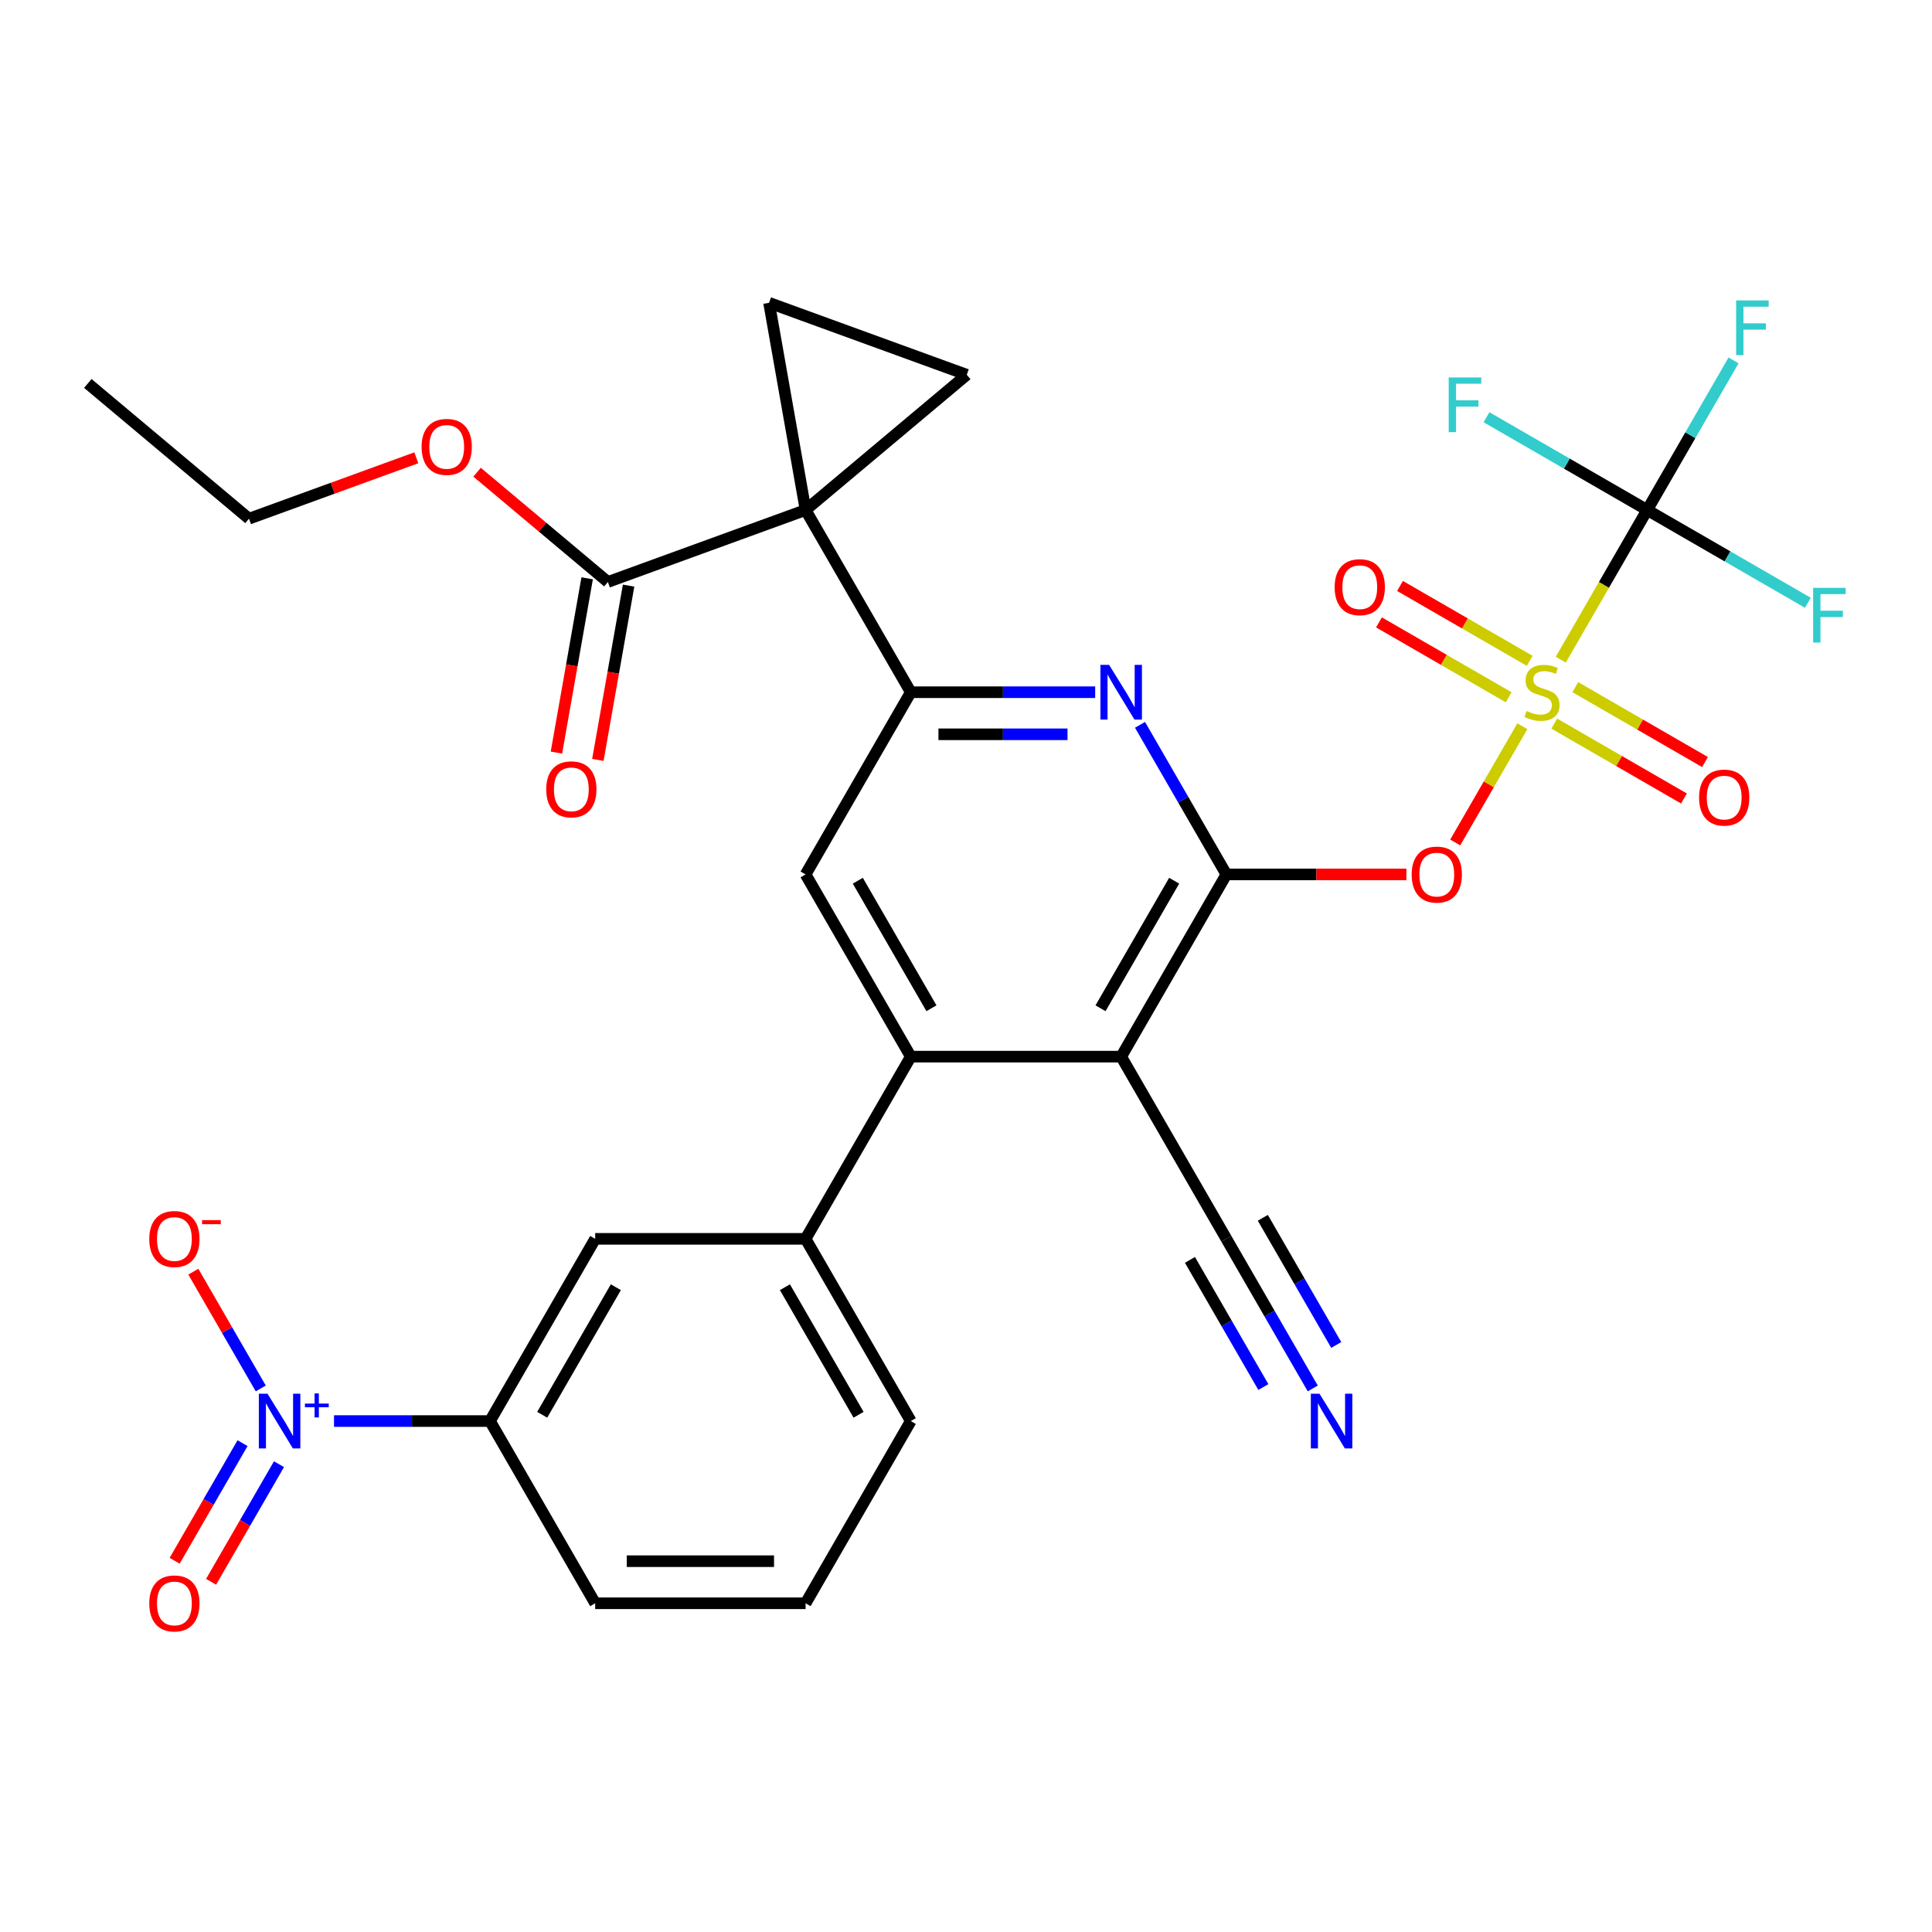 <?xml version='1.0' encoding='iso-8859-1'?>
<svg version='1.1' baseProfile='full'
              xmlns='http://www.w3.org/2000/svg'
                      xmlns:rdkit='http://www.rdkit.org/xml'
                      xmlns:xlink='http://www.w3.org/1999/xlink'
                  xml:space='preserve'
width='1000px' height='1000px' viewBox='0 0 1000 1000'>
<!-- END OF HEADER -->
<rect style='opacity:1.0;fill:#FFFFFF;stroke:none' width='1000' height='1000' x='0' y='0'> </rect>
<path class='bond-2' d='M 787.966,375.894 L 770.595,405.981' style='fill:none;fill-rule:evenodd;stroke:#CCCC00;stroke-width:6px;stroke-linecap:butt;stroke-linejoin:miter;stroke-opacity:1' />
<path class='bond-2' d='M 770.595,405.981 L 753.224,436.069' style='fill:none;fill-rule:evenodd;stroke:#FF0000;stroke-width:6px;stroke-linecap:butt;stroke-linejoin:miter;stroke-opacity:1' />
<path class='bond-5' d='M 807.852,341.449 L 830.216,302.714' style='fill:none;fill-rule:evenodd;stroke:#CCCC00;stroke-width:6px;stroke-linecap:butt;stroke-linejoin:miter;stroke-opacity:1' />
<path class='bond-5' d='M 830.216,302.714 L 852.579,263.979' style='fill:none;fill-rule:evenodd;stroke:#000000;stroke-width:6px;stroke-linecap:butt;stroke-linejoin:miter;stroke-opacity:1' />
<path class='bond-18' d='M 791.771,342.046 L 758.207,322.668' style='fill:none;fill-rule:evenodd;stroke:#CCCC00;stroke-width:6px;stroke-linecap:butt;stroke-linejoin:miter;stroke-opacity:1' />
<path class='bond-18' d='M 758.207,322.668 L 724.643,303.29' style='fill:none;fill-rule:evenodd;stroke:#FF0000;stroke-width:6px;stroke-linecap:butt;stroke-linejoin:miter;stroke-opacity:1' />
<path class='bond-18' d='M 780.881,360.908 L 747.317,341.53' style='fill:none;fill-rule:evenodd;stroke:#CCCC00;stroke-width:6px;stroke-linecap:butt;stroke-linejoin:miter;stroke-opacity:1' />
<path class='bond-18' d='M 747.317,341.53 L 713.753,322.152' style='fill:none;fill-rule:evenodd;stroke:#FF0000;stroke-width:6px;stroke-linecap:butt;stroke-linejoin:miter;stroke-opacity:1' />
<path class='bond-19' d='M 804.486,374.537 L 838.05,393.915' style='fill:none;fill-rule:evenodd;stroke:#CCCC00;stroke-width:6px;stroke-linecap:butt;stroke-linejoin:miter;stroke-opacity:1' />
<path class='bond-19' d='M 838.05,393.915 L 871.613,413.293' style='fill:none;fill-rule:evenodd;stroke:#FF0000;stroke-width:6px;stroke-linecap:butt;stroke-linejoin:miter;stroke-opacity:1' />
<path class='bond-19' d='M 815.376,355.674 L 848.94,375.052' style='fill:none;fill-rule:evenodd;stroke:#CCCC00;stroke-width:6px;stroke-linecap:butt;stroke-linejoin:miter;stroke-opacity:1' />
<path class='bond-19' d='M 848.94,375.052 L 882.504,394.43' style='fill:none;fill-rule:evenodd;stroke:#FF0000;stroke-width:6px;stroke-linecap:butt;stroke-linejoin:miter;stroke-opacity:1' />
<path class='bond-0' d='M 416.971,263.979 L 471.422,358.291' style='fill:none;fill-rule:evenodd;stroke:#000000;stroke-width:6px;stroke-linecap:butt;stroke-linejoin:miter;stroke-opacity:1' />
<path class='bond-9' d='M 416.971,263.979 L 398.061,156.732' style='fill:none;fill-rule:evenodd;stroke:#000000;stroke-width:6px;stroke-linecap:butt;stroke-linejoin:miter;stroke-opacity:1' />
<path class='bond-10' d='M 416.971,263.979 L 500.395,193.978' style='fill:none;fill-rule:evenodd;stroke:#000000;stroke-width:6px;stroke-linecap:butt;stroke-linejoin:miter;stroke-opacity:1' />
<path class='bond-12' d='M 416.971,263.979 L 314.637,301.226' style='fill:none;fill-rule:evenodd;stroke:#000000;stroke-width:6px;stroke-linecap:butt;stroke-linejoin:miter;stroke-opacity:1' />
<path class='bond-1' d='M 634.775,452.603 L 681.365,452.603' style='fill:none;fill-rule:evenodd;stroke:#000000;stroke-width:6px;stroke-linecap:butt;stroke-linejoin:miter;stroke-opacity:1' />
<path class='bond-1' d='M 681.365,452.603 L 727.955,452.603' style='fill:none;fill-rule:evenodd;stroke:#FF0000;stroke-width:6px;stroke-linecap:butt;stroke-linejoin:miter;stroke-opacity:1' />
<path class='bond-3' d='M 634.775,452.603 L 580.324,546.915' style='fill:none;fill-rule:evenodd;stroke:#000000;stroke-width:6px;stroke-linecap:butt;stroke-linejoin:miter;stroke-opacity:1' />
<path class='bond-3' d='M 607.745,455.86 L 569.63,521.878' style='fill:none;fill-rule:evenodd;stroke:#000000;stroke-width:6px;stroke-linecap:butt;stroke-linejoin:miter;stroke-opacity:1' />
<path class='bond-6' d='M 634.775,452.603 L 612.423,413.889' style='fill:none;fill-rule:evenodd;stroke:#000000;stroke-width:6px;stroke-linecap:butt;stroke-linejoin:miter;stroke-opacity:1' />
<path class='bond-6' d='M 612.423,413.889 L 590.071,375.174' style='fill:none;fill-rule:evenodd;stroke:#0000FF;stroke-width:6px;stroke-linecap:butt;stroke-linejoin:miter;stroke-opacity:1' />
<path class='bond-8' d='M 580.324,546.915 L 471.422,546.915' style='fill:none;fill-rule:evenodd;stroke:#000000;stroke-width:6px;stroke-linecap:butt;stroke-linejoin:miter;stroke-opacity:1' />
<path class='bond-14' d='M 580.324,546.915 L 634.775,641.227' style='fill:none;fill-rule:evenodd;stroke:#000000;stroke-width:6px;stroke-linecap:butt;stroke-linejoin:miter;stroke-opacity:1' />
<path class='bond-4' d='M 471.422,358.291 L 519.142,358.291' style='fill:none;fill-rule:evenodd;stroke:#000000;stroke-width:6px;stroke-linecap:butt;stroke-linejoin:miter;stroke-opacity:1' />
<path class='bond-4' d='M 519.142,358.291 L 566.862,358.291' style='fill:none;fill-rule:evenodd;stroke:#0000FF;stroke-width:6px;stroke-linecap:butt;stroke-linejoin:miter;stroke-opacity:1' />
<path class='bond-4' d='M 485.738,380.072 L 519.142,380.072' style='fill:none;fill-rule:evenodd;stroke:#000000;stroke-width:6px;stroke-linecap:butt;stroke-linejoin:miter;stroke-opacity:1' />
<path class='bond-4' d='M 519.142,380.072 L 552.546,380.072' style='fill:none;fill-rule:evenodd;stroke:#0000FF;stroke-width:6px;stroke-linecap:butt;stroke-linejoin:miter;stroke-opacity:1' />
<path class='bond-11' d='M 471.422,358.291 L 416.971,452.603' style='fill:none;fill-rule:evenodd;stroke:#000000;stroke-width:6px;stroke-linecap:butt;stroke-linejoin:miter;stroke-opacity:1' />
<path class='bond-23' d='M 852.579,263.979 L 810.995,239.97' style='fill:none;fill-rule:evenodd;stroke:#000000;stroke-width:6px;stroke-linecap:butt;stroke-linejoin:miter;stroke-opacity:1' />
<path class='bond-23' d='M 810.995,239.97 L 769.41,215.961' style='fill:none;fill-rule:evenodd;stroke:#33CCCC;stroke-width:6px;stroke-linecap:butt;stroke-linejoin:miter;stroke-opacity:1' />
<path class='bond-24' d='M 852.579,263.979 L 894.164,287.988' style='fill:none;fill-rule:evenodd;stroke:#000000;stroke-width:6px;stroke-linecap:butt;stroke-linejoin:miter;stroke-opacity:1' />
<path class='bond-24' d='M 894.164,287.988 L 935.749,311.997' style='fill:none;fill-rule:evenodd;stroke:#33CCCC;stroke-width:6px;stroke-linecap:butt;stroke-linejoin:miter;stroke-opacity:1' />
<path class='bond-25' d='M 852.579,263.979 L 874.931,225.265' style='fill:none;fill-rule:evenodd;stroke:#000000;stroke-width:6px;stroke-linecap:butt;stroke-linejoin:miter;stroke-opacity:1' />
<path class='bond-25' d='M 874.931,225.265 L 897.283,186.55' style='fill:none;fill-rule:evenodd;stroke:#33CCCC;stroke-width:6px;stroke-linecap:butt;stroke-linejoin:miter;stroke-opacity:1' />
<path class='bond-7' d='M 172.883,735.539 L 213.251,735.539' style='fill:none;fill-rule:evenodd;stroke:#0000FF;stroke-width:6px;stroke-linecap:butt;stroke-linejoin:miter;stroke-opacity:1' />
<path class='bond-7' d='M 213.251,735.539 L 253.618,735.539' style='fill:none;fill-rule:evenodd;stroke:#000000;stroke-width:6px;stroke-linecap:butt;stroke-linejoin:miter;stroke-opacity:1' />
<path class='bond-20' d='M 134.969,718.657 L 117.523,688.439' style='fill:none;fill-rule:evenodd;stroke:#0000FF;stroke-width:6px;stroke-linecap:butt;stroke-linejoin:miter;stroke-opacity:1' />
<path class='bond-20' d='M 117.523,688.439 L 100.077,658.222' style='fill:none;fill-rule:evenodd;stroke:#FF0000;stroke-width:6px;stroke-linecap:butt;stroke-linejoin:miter;stroke-opacity:1' />
<path class='bond-21' d='M 125.538,746.977 L 107.965,777.414' style='fill:none;fill-rule:evenodd;stroke:#0000FF;stroke-width:6px;stroke-linecap:butt;stroke-linejoin:miter;stroke-opacity:1' />
<path class='bond-21' d='M 107.965,777.414 L 90.392,807.851' style='fill:none;fill-rule:evenodd;stroke:#FF0000;stroke-width:6px;stroke-linecap:butt;stroke-linejoin:miter;stroke-opacity:1' />
<path class='bond-21' d='M 144.4,757.867 L 126.827,788.304' style='fill:none;fill-rule:evenodd;stroke:#0000FF;stroke-width:6px;stroke-linecap:butt;stroke-linejoin:miter;stroke-opacity:1' />
<path class='bond-21' d='M 126.827,788.304 L 109.254,818.741' style='fill:none;fill-rule:evenodd;stroke:#FF0000;stroke-width:6px;stroke-linecap:butt;stroke-linejoin:miter;stroke-opacity:1' />
<path class='bond-13' d='M 471.422,546.915 L 416.971,641.227' style='fill:none;fill-rule:evenodd;stroke:#000000;stroke-width:6px;stroke-linecap:butt;stroke-linejoin:miter;stroke-opacity:1' />
<path class='bond-32' d='M 471.422,546.915 L 416.971,452.603' style='fill:none;fill-rule:evenodd;stroke:#000000;stroke-width:6px;stroke-linecap:butt;stroke-linejoin:miter;stroke-opacity:1' />
<path class='bond-32' d='M 482.117,521.878 L 444.001,455.86' style='fill:none;fill-rule:evenodd;stroke:#000000;stroke-width:6px;stroke-linecap:butt;stroke-linejoin:miter;stroke-opacity:1' />
<path class='bond-33' d='M 398.061,156.732 L 500.395,193.978' style='fill:none;fill-rule:evenodd;stroke:#000000;stroke-width:6px;stroke-linecap:butt;stroke-linejoin:miter;stroke-opacity:1' />
<path class='bond-22' d='M 303.912,299.335 L 295.959,344.437' style='fill:none;fill-rule:evenodd;stroke:#000000;stroke-width:6px;stroke-linecap:butt;stroke-linejoin:miter;stroke-opacity:1' />
<path class='bond-22' d='M 295.959,344.437 L 288.006,389.54' style='fill:none;fill-rule:evenodd;stroke:#FF0000;stroke-width:6px;stroke-linecap:butt;stroke-linejoin:miter;stroke-opacity:1' />
<path class='bond-22' d='M 325.361,303.117 L 317.409,348.22' style='fill:none;fill-rule:evenodd;stroke:#000000;stroke-width:6px;stroke-linecap:butt;stroke-linejoin:miter;stroke-opacity:1' />
<path class='bond-22' d='M 317.409,348.22 L 309.456,393.322' style='fill:none;fill-rule:evenodd;stroke:#FF0000;stroke-width:6px;stroke-linecap:butt;stroke-linejoin:miter;stroke-opacity:1' />
<path class='bond-26' d='M 314.637,301.226 L 280.786,272.822' style='fill:none;fill-rule:evenodd;stroke:#000000;stroke-width:6px;stroke-linecap:butt;stroke-linejoin:miter;stroke-opacity:1' />
<path class='bond-26' d='M 280.786,272.822 L 246.935,244.418' style='fill:none;fill-rule:evenodd;stroke:#FF0000;stroke-width:6px;stroke-linecap:butt;stroke-linejoin:miter;stroke-opacity:1' />
<path class='bond-17' d='M 416.971,641.227 L 308.069,641.227' style='fill:none;fill-rule:evenodd;stroke:#000000;stroke-width:6px;stroke-linecap:butt;stroke-linejoin:miter;stroke-opacity:1' />
<path class='bond-27' d='M 416.971,641.227 L 471.422,735.539' style='fill:none;fill-rule:evenodd;stroke:#000000;stroke-width:6px;stroke-linecap:butt;stroke-linejoin:miter;stroke-opacity:1' />
<path class='bond-27' d='M 406.276,666.264 L 444.392,732.283' style='fill:none;fill-rule:evenodd;stroke:#000000;stroke-width:6px;stroke-linecap:butt;stroke-linejoin:miter;stroke-opacity:1' />
<path class='bond-16' d='M 634.775,641.227 L 657.127,679.942' style='fill:none;fill-rule:evenodd;stroke:#000000;stroke-width:6px;stroke-linecap:butt;stroke-linejoin:miter;stroke-opacity:1' />
<path class='bond-16' d='M 657.127,679.942 L 679.479,718.657' style='fill:none;fill-rule:evenodd;stroke:#0000FF;stroke-width:6px;stroke-linecap:butt;stroke-linejoin:miter;stroke-opacity:1' />
<path class='bond-16' d='M 615.913,652.117 L 634.912,685.025' style='fill:none;fill-rule:evenodd;stroke:#000000;stroke-width:6px;stroke-linecap:butt;stroke-linejoin:miter;stroke-opacity:1' />
<path class='bond-16' d='M 634.912,685.025 L 653.911,717.932' style='fill:none;fill-rule:evenodd;stroke:#0000FF;stroke-width:6px;stroke-linecap:butt;stroke-linejoin:miter;stroke-opacity:1' />
<path class='bond-16' d='M 653.638,630.337 L 672.637,663.244' style='fill:none;fill-rule:evenodd;stroke:#000000;stroke-width:6px;stroke-linecap:butt;stroke-linejoin:miter;stroke-opacity:1' />
<path class='bond-16' d='M 672.637,663.244 L 691.636,696.152' style='fill:none;fill-rule:evenodd;stroke:#0000FF;stroke-width:6px;stroke-linecap:butt;stroke-linejoin:miter;stroke-opacity:1' />
<path class='bond-15' d='M 253.618,735.539 L 308.069,641.227' style='fill:none;fill-rule:evenodd;stroke:#000000;stroke-width:6px;stroke-linecap:butt;stroke-linejoin:miter;stroke-opacity:1' />
<path class='bond-15' d='M 280.648,732.283 L 318.764,666.264' style='fill:none;fill-rule:evenodd;stroke:#000000;stroke-width:6px;stroke-linecap:butt;stroke-linejoin:miter;stroke-opacity:1' />
<path class='bond-34' d='M 253.618,735.539 L 308.069,829.851' style='fill:none;fill-rule:evenodd;stroke:#000000;stroke-width:6px;stroke-linecap:butt;stroke-linejoin:miter;stroke-opacity:1' />
<path class='bond-30' d='M 215.49,236.948 L 172.184,252.71' style='fill:none;fill-rule:evenodd;stroke:#FF0000;stroke-width:6px;stroke-linecap:butt;stroke-linejoin:miter;stroke-opacity:1' />
<path class='bond-30' d='M 172.184,252.71 L 128.878,268.472' style='fill:none;fill-rule:evenodd;stroke:#000000;stroke-width:6px;stroke-linecap:butt;stroke-linejoin:miter;stroke-opacity:1' />
<path class='bond-29' d='M 471.422,735.539 L 416.971,829.851' style='fill:none;fill-rule:evenodd;stroke:#000000;stroke-width:6px;stroke-linecap:butt;stroke-linejoin:miter;stroke-opacity:1' />
<path class='bond-28' d='M 308.069,829.851 L 416.971,829.851' style='fill:none;fill-rule:evenodd;stroke:#000000;stroke-width:6px;stroke-linecap:butt;stroke-linejoin:miter;stroke-opacity:1' />
<path class='bond-28' d='M 324.404,808.071 L 400.636,808.071' style='fill:none;fill-rule:evenodd;stroke:#000000;stroke-width:6px;stroke-linecap:butt;stroke-linejoin:miter;stroke-opacity:1' />
<path class='bond-31' d='M 128.878,268.472 L 45.455,198.471' style='fill:none;fill-rule:evenodd;stroke:#000000;stroke-width:6px;stroke-linecap:butt;stroke-linejoin:miter;stroke-opacity:1' />
<path  class='atom-0' d='M 790.128 368.011
Q 790.448 368.131, 791.768 368.691
Q 793.088 369.251, 794.528 369.611
Q 796.008 369.931, 797.448 369.931
Q 800.128 369.931, 801.688 368.651
Q 803.248 367.331, 803.248 365.051
Q 803.248 363.491, 802.448 362.531
Q 801.688 361.571, 800.488 361.051
Q 799.288 360.531, 797.288 359.931
Q 794.768 359.171, 793.248 358.451
Q 791.768 357.731, 790.688 356.211
Q 789.648 354.691, 789.648 352.131
Q 789.648 348.571, 792.048 346.371
Q 794.488 344.171, 799.288 344.171
Q 802.568 344.171, 806.288 345.731
L 805.368 348.811
Q 801.968 347.411, 799.408 347.411
Q 796.648 347.411, 795.128 348.571
Q 793.608 349.691, 793.648 351.651
Q 793.648 353.171, 794.408 354.091
Q 795.208 355.011, 796.328 355.531
Q 797.488 356.051, 799.408 356.651
Q 801.968 357.451, 803.488 358.251
Q 805.008 359.051, 806.088 360.691
Q 807.208 362.291, 807.208 365.051
Q 807.208 368.971, 804.568 371.091
Q 801.968 373.171, 797.608 373.171
Q 795.088 373.171, 793.168 372.611
Q 791.288 372.091, 789.048 371.171
L 790.128 368.011
' fill='#CCCC00'/>
<path  class='atom-3' d='M 730.677 452.683
Q 730.677 445.883, 734.037 442.083
Q 737.397 438.283, 743.677 438.283
Q 749.957 438.283, 753.317 442.083
Q 756.677 445.883, 756.677 452.683
Q 756.677 459.563, 753.277 463.483
Q 749.877 467.363, 743.677 467.363
Q 737.437 467.363, 734.037 463.483
Q 730.677 459.603, 730.677 452.683
M 743.677 464.163
Q 747.997 464.163, 750.317 461.283
Q 752.677 458.363, 752.677 452.683
Q 752.677 447.123, 750.317 444.323
Q 747.997 441.483, 743.677 441.483
Q 739.357 441.483, 736.997 444.283
Q 734.677 447.083, 734.677 452.683
Q 734.677 458.403, 736.997 461.283
Q 739.357 464.163, 743.677 464.163
' fill='#FF0000'/>
<path  class='atom-7' d='M 574.064 344.131
L 583.344 359.131
Q 584.264 360.611, 585.744 363.291
Q 587.224 365.971, 587.304 366.131
L 587.304 344.131
L 591.064 344.131
L 591.064 372.451
L 587.184 372.451
L 577.224 356.051
Q 576.064 354.131, 574.824 351.931
Q 573.624 349.731, 573.264 349.051
L 573.264 372.451
L 569.584 372.451
L 569.584 344.131
L 574.064 344.131
' fill='#0000FF'/>
<path  class='atom-8' d='M 138.456 721.379
L 147.736 736.379
Q 148.656 737.859, 150.136 740.539
Q 151.616 743.219, 151.696 743.379
L 151.696 721.379
L 155.456 721.379
L 155.456 749.699
L 151.576 749.699
L 141.616 733.299
Q 140.456 731.379, 139.216 729.179
Q 138.016 726.979, 137.656 726.299
L 137.656 749.699
L 133.976 749.699
L 133.976 721.379
L 138.456 721.379
' fill='#0000FF'/>
<path  class='atom-8' d='M 157.832 726.484
L 162.822 726.484
L 162.822 721.23
L 165.039 721.23
L 165.039 726.484
L 170.161 726.484
L 170.161 728.385
L 165.039 728.385
L 165.039 733.665
L 162.822 733.665
L 162.822 728.385
L 157.832 728.385
L 157.832 726.484
' fill='#0000FF'/>
<path  class='atom-17' d='M 682.966 721.379
L 692.246 736.379
Q 693.166 737.859, 694.646 740.539
Q 696.126 743.219, 696.206 743.379
L 696.206 721.379
L 699.966 721.379
L 699.966 749.699
L 696.086 749.699
L 686.126 733.299
Q 684.966 731.379, 683.726 729.179
Q 682.526 726.979, 682.166 726.299
L 682.166 749.699
L 678.486 749.699
L 678.486 721.379
L 682.966 721.379
' fill='#0000FF'/>
<path  class='atom-19' d='M 690.816 303.92
Q 690.816 297.12, 694.176 293.32
Q 697.536 289.52, 703.816 289.52
Q 710.096 289.52, 713.456 293.32
Q 716.816 297.12, 716.816 303.92
Q 716.816 310.8, 713.416 314.72
Q 710.016 318.6, 703.816 318.6
Q 697.576 318.6, 694.176 314.72
Q 690.816 310.84, 690.816 303.92
M 703.816 315.4
Q 708.136 315.4, 710.456 312.52
Q 712.816 309.6, 712.816 303.92
Q 712.816 298.36, 710.456 295.56
Q 708.136 292.72, 703.816 292.72
Q 699.496 292.72, 697.136 295.52
Q 694.816 298.32, 694.816 303.92
Q 694.816 309.64, 697.136 312.52
Q 699.496 315.4, 703.816 315.4
' fill='#FF0000'/>
<path  class='atom-20' d='M 879.44 412.822
Q 879.44 406.022, 882.8 402.222
Q 886.16 398.422, 892.44 398.422
Q 898.72 398.422, 902.08 402.222
Q 905.44 406.022, 905.44 412.822
Q 905.44 419.702, 902.04 423.622
Q 898.64 427.502, 892.44 427.502
Q 886.2 427.502, 882.8 423.622
Q 879.44 419.742, 879.44 412.822
M 892.44 424.302
Q 896.76 424.302, 899.08 421.422
Q 901.44 418.502, 901.44 412.822
Q 901.44 407.262, 899.08 404.462
Q 896.76 401.622, 892.44 401.622
Q 888.12 401.622, 885.76 404.422
Q 883.44 407.222, 883.44 412.822
Q 883.44 418.542, 885.76 421.422
Q 888.12 424.302, 892.44 424.302
' fill='#FF0000'/>
<path  class='atom-21' d='M 77.265 641.307
Q 77.265 634.507, 80.625 630.707
Q 83.985 626.907, 90.265 626.907
Q 96.545 626.907, 99.905 630.707
Q 103.265 634.507, 103.265 641.307
Q 103.265 648.187, 99.865 652.107
Q 96.465 655.987, 90.265 655.987
Q 84.025 655.987, 80.625 652.107
Q 77.265 648.227, 77.265 641.307
M 90.265 652.787
Q 94.585 652.787, 96.905 649.907
Q 99.265 646.987, 99.265 641.307
Q 99.265 635.747, 96.905 632.947
Q 94.585 630.107, 90.265 630.107
Q 85.945 630.107, 83.585 632.907
Q 81.265 635.707, 81.265 641.307
Q 81.265 647.027, 83.585 649.907
Q 85.945 652.787, 90.265 652.787
' fill='#FF0000'/>
<path  class='atom-21' d='M 104.585 631.53
L 114.274 631.53
L 114.274 633.642
L 104.585 633.642
L 104.585 631.53
' fill='#FF0000'/>
<path  class='atom-22' d='M 77.265 829.931
Q 77.265 823.131, 80.625 819.331
Q 83.985 815.531, 90.265 815.531
Q 96.545 815.531, 99.905 819.331
Q 103.265 823.131, 103.265 829.931
Q 103.265 836.811, 99.865 840.731
Q 96.465 844.611, 90.265 844.611
Q 84.025 844.611, 80.625 840.731
Q 77.265 836.851, 77.265 829.931
M 90.265 841.411
Q 94.585 841.411, 96.905 838.531
Q 99.265 835.611, 99.265 829.931
Q 99.265 824.371, 96.905 821.571
Q 94.585 818.731, 90.265 818.731
Q 85.945 818.731, 83.585 821.531
Q 81.265 824.331, 81.265 829.931
Q 81.265 835.651, 83.585 838.531
Q 85.945 841.411, 90.265 841.411
' fill='#FF0000'/>
<path  class='atom-23' d='M 282.726 408.554
Q 282.726 401.754, 286.086 397.954
Q 289.446 394.154, 295.726 394.154
Q 302.006 394.154, 305.366 397.954
Q 308.726 401.754, 308.726 408.554
Q 308.726 415.434, 305.326 419.354
Q 301.926 423.234, 295.726 423.234
Q 289.486 423.234, 286.086 419.354
Q 282.726 415.474, 282.726 408.554
M 295.726 420.034
Q 300.046 420.034, 302.366 417.154
Q 304.726 414.234, 304.726 408.554
Q 304.726 402.994, 302.366 400.194
Q 300.046 397.354, 295.726 397.354
Q 291.406 397.354, 289.046 400.154
Q 286.726 402.954, 286.726 408.554
Q 286.726 414.274, 289.046 417.154
Q 291.406 420.034, 295.726 420.034
' fill='#FF0000'/>
<path  class='atom-24' d='M 749.848 195.368
L 766.688 195.368
L 766.688 198.608
L 753.648 198.608
L 753.648 207.208
L 765.248 207.208
L 765.248 210.488
L 753.648 210.488
L 753.648 223.688
L 749.848 223.688
L 749.848 195.368
' fill='#33CCCC'/>
<path  class='atom-25' d='M 938.471 304.27
L 955.311 304.27
L 955.311 307.51
L 942.271 307.51
L 942.271 316.11
L 953.871 316.11
L 953.871 319.39
L 942.271 319.39
L 942.271 332.59
L 938.471 332.59
L 938.471 304.27
' fill='#33CCCC'/>
<path  class='atom-26' d='M 898.611 155.507
L 915.451 155.507
L 915.451 158.747
L 902.411 158.747
L 902.411 167.347
L 914.011 167.347
L 914.011 170.627
L 902.411 170.627
L 902.411 183.827
L 898.611 183.827
L 898.611 155.507
' fill='#33CCCC'/>
<path  class='atom-27' d='M 218.213 231.305
Q 218.213 224.505, 221.573 220.705
Q 224.933 216.905, 231.213 216.905
Q 237.493 216.905, 240.853 220.705
Q 244.213 224.505, 244.213 231.305
Q 244.213 238.185, 240.813 242.105
Q 237.413 245.985, 231.213 245.985
Q 224.973 245.985, 221.573 242.105
Q 218.213 238.225, 218.213 231.305
M 231.213 242.785
Q 235.533 242.785, 237.853 239.905
Q 240.213 236.985, 240.213 231.305
Q 240.213 225.745, 237.853 222.945
Q 235.533 220.105, 231.213 220.105
Q 226.893 220.105, 224.533 222.905
Q 222.213 225.705, 222.213 231.305
Q 222.213 237.025, 224.533 239.905
Q 226.893 242.785, 231.213 242.785
' fill='#FF0000'/>
</svg>
